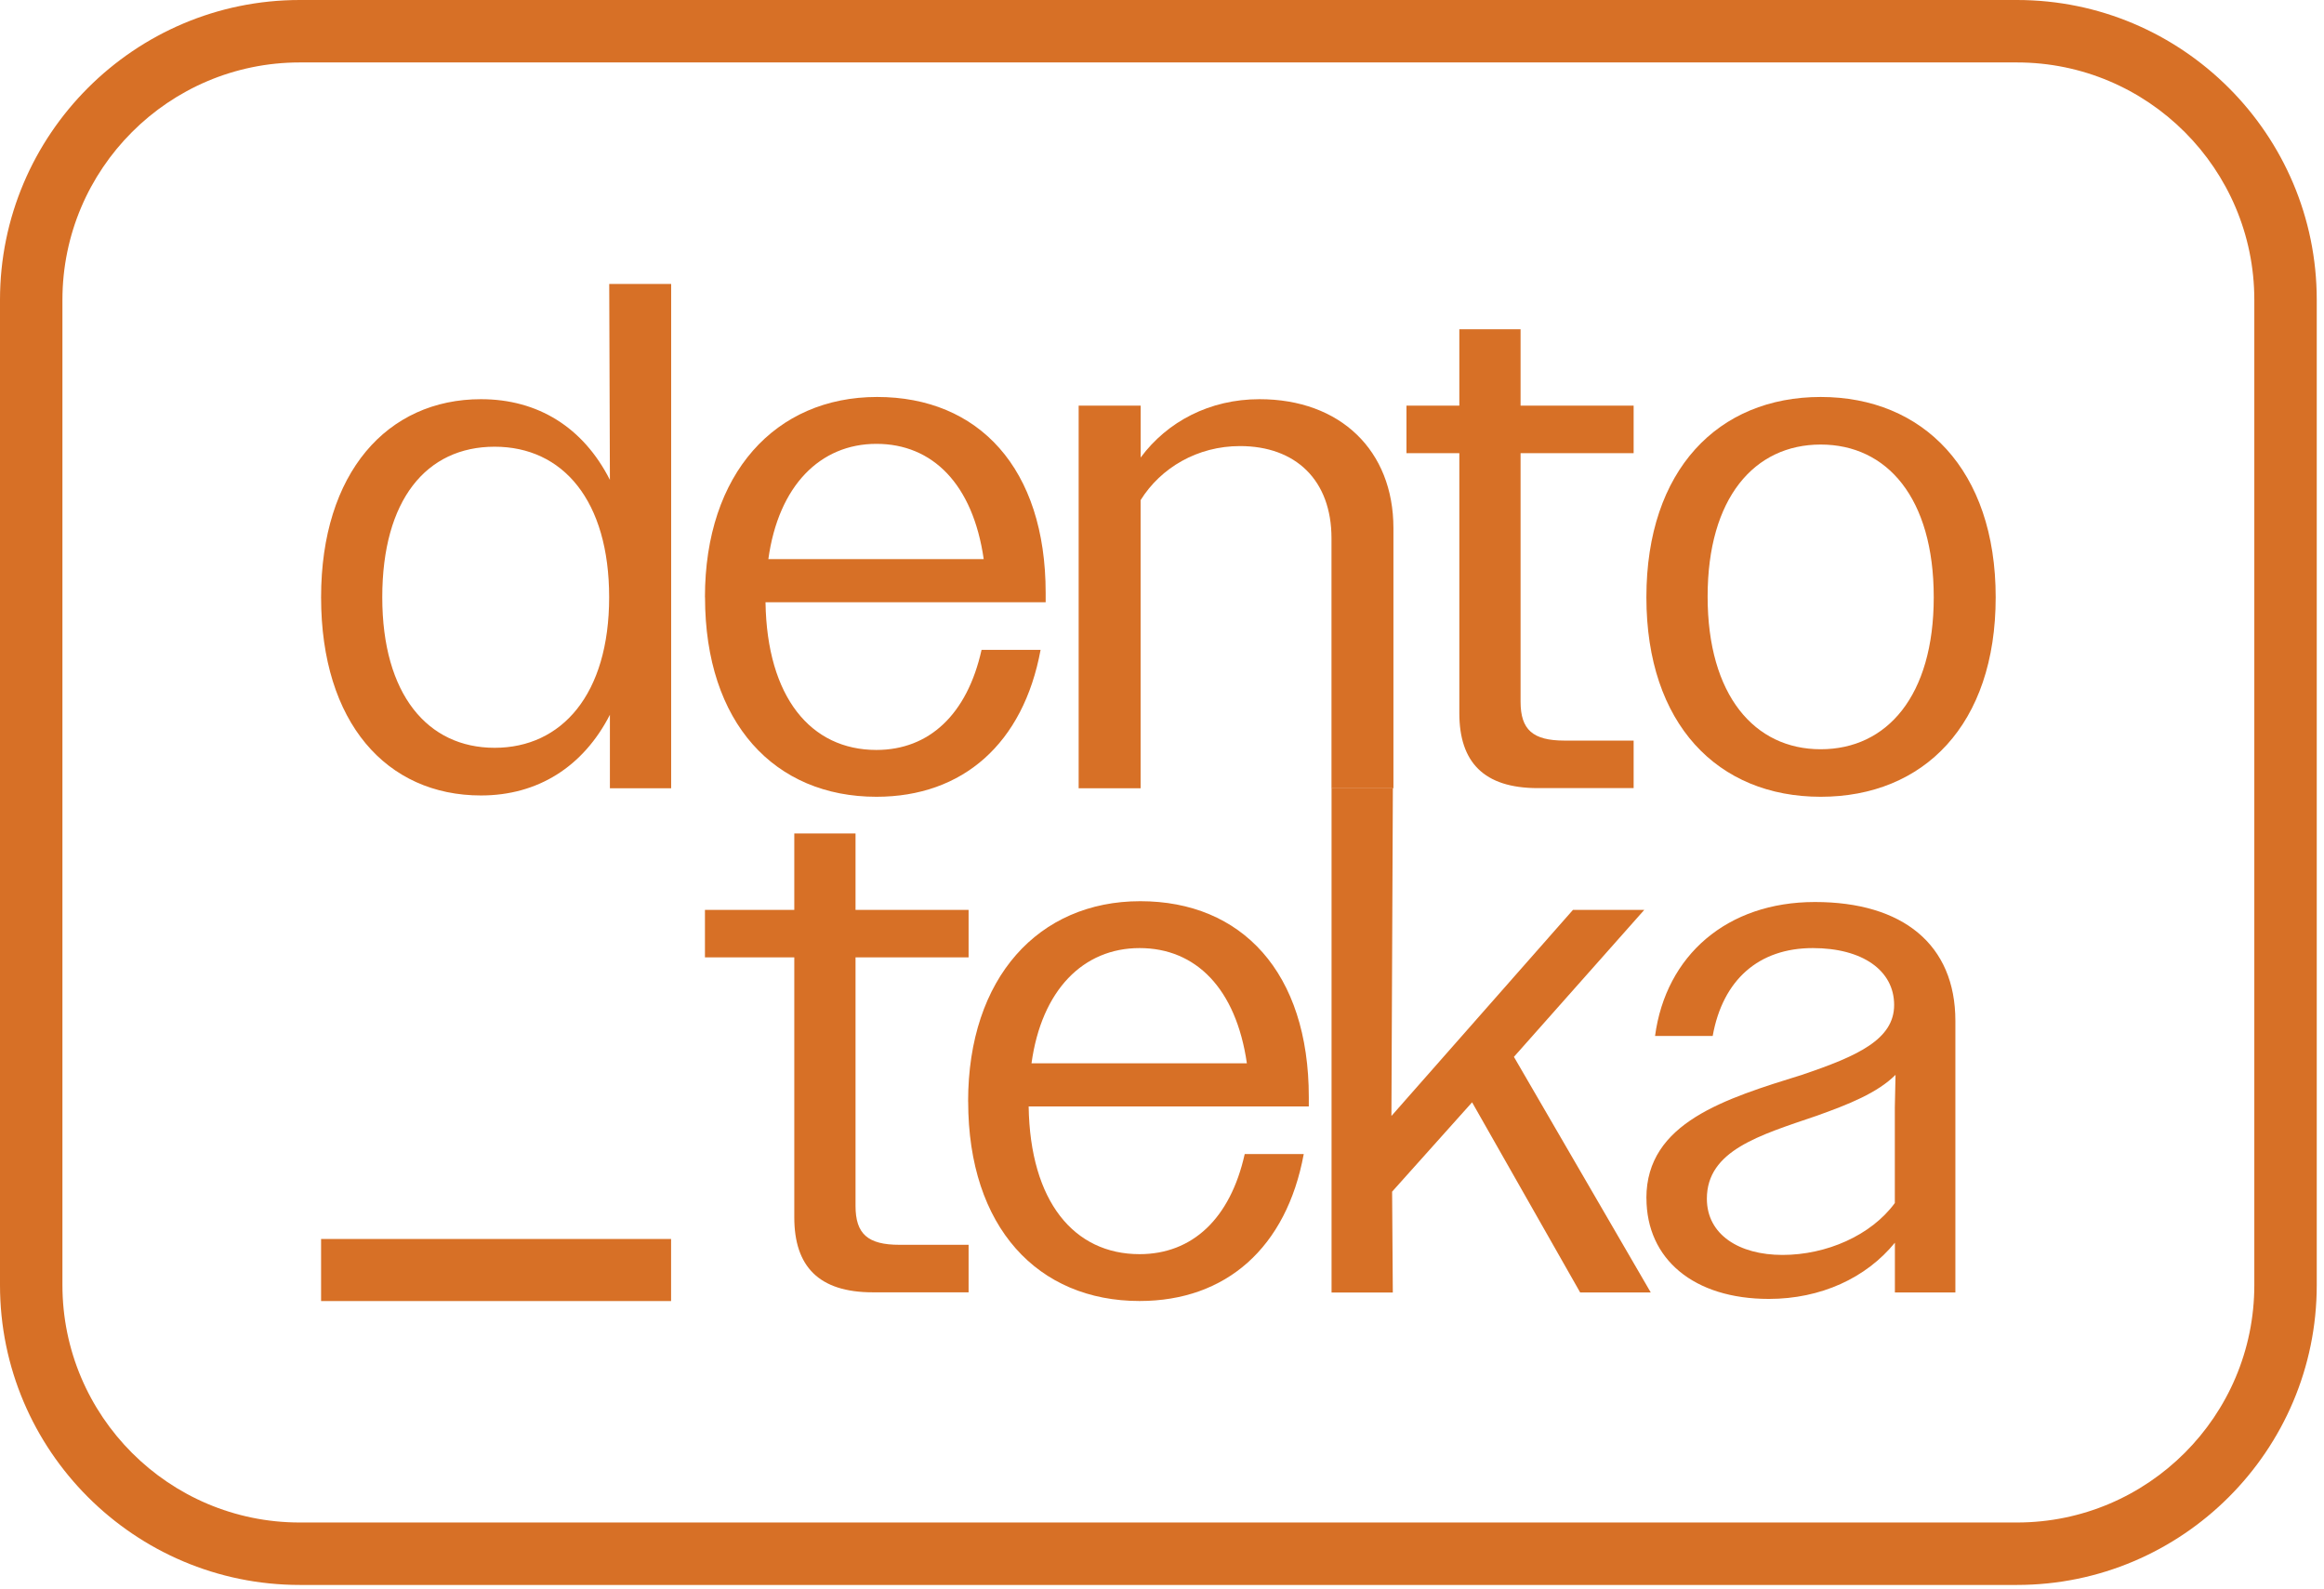 <svg width="117" height="80" viewBox="0 0 117 80" fill="none" xmlns="http://www.w3.org/2000/svg">
<g clip-path="url(#clip0_1_9)">
<path d="M16.165 30.062C16.165 23.791 19.5 20.093 24.214 20.093C27.077 20.093 29.361 21.507 30.705 24.154L30.671 14.293H33.789V39.676H30.705V35.978C29.364 38.59 27.081 40.039 24.214 40.039C19.465 40.039 16.165 36.376 16.165 30.069V30.062ZM30.667 30.062C30.667 25.205 28.345 22.485 24.902 22.485C21.459 22.485 19.245 25.166 19.245 30.062C19.245 34.958 21.529 37.64 24.902 37.64C28.275 37.64 30.667 34.958 30.667 30.062Z" fill="#D77026"/>
<path d="M35.49 30.062C35.49 23.826 39.045 19.981 44.157 19.981C49.27 19.981 52.643 23.571 52.643 29.842V30.314H38.539C38.612 35.101 40.822 37.748 44.122 37.748C46.769 37.748 48.69 35.971 49.416 32.709H52.388C51.518 37.423 48.473 40.105 44.122 40.105C39.01 40.105 35.494 36.407 35.494 30.062H35.49ZM38.682 28.142H49.524C48.98 24.37 46.951 22.341 44.122 22.341C41.294 22.341 39.192 24.444 38.682 28.142Z" fill="#D77026"/>
<path d="M54.308 20.417H57.426V23.029C58.767 21.217 60.908 20.093 63.408 20.093C67.469 20.093 70.151 22.666 70.151 26.584V39.676H67.033V27.094C67.033 24.157 65.22 22.453 62.427 22.453C60.286 22.453 58.439 23.543 57.423 25.174V39.676H54.304V20.421L54.308 20.417Z" fill="#D77026"/>
<path d="M73.469 35.901V22.809H70.808V20.418H73.469V16.573H76.552V20.418H82.244V22.809H76.552V35.318C76.552 36.732 77.17 37.277 78.762 37.277H82.244V39.669H77.421C74.701 39.669 73.469 38.363 73.469 35.897V35.901Z" fill="#D77026"/>
<path d="M82.886 30.062C82.886 23.644 86.51 19.981 91.661 19.981C96.812 19.981 100.471 23.644 100.471 30.062C100.471 36.48 96.847 40.105 91.661 40.105C86.475 40.105 82.886 36.442 82.886 30.062ZM97.353 30.062C97.353 25.058 94.996 22.376 91.661 22.376C88.326 22.376 85.969 25.058 85.969 30.027C85.969 34.996 88.326 37.713 91.661 37.713C94.996 37.713 97.353 35.031 97.353 30.062Z" fill="#D77026"/>
<path d="M39.988 61.28V48.189H35.49V45.797H39.988V41.952H43.071V45.797H48.763V48.189H43.071V60.697C43.071 62.111 43.689 62.656 45.282 62.656H48.763V65.048H43.941C41.221 65.048 39.988 63.742 39.988 61.277V61.28Z" fill="#D77026"/>
<path d="M48.739 55.442C48.739 49.205 52.293 45.361 57.406 45.361C62.518 45.361 65.891 48.95 65.891 55.222V55.693H51.787C51.86 60.481 54.071 63.127 57.371 63.127C60.018 63.127 61.938 61.35 62.664 58.089H65.636C64.767 62.803 61.722 65.485 57.371 65.485C52.258 65.485 48.742 61.787 48.742 55.442H48.739ZM51.93 53.521H62.773C62.228 49.75 60.199 47.721 57.371 47.721C54.542 47.721 52.44 49.823 51.93 53.521Z" fill="#D77026"/>
<path d="M67.04 39.672H70.123L70.05 56.172L79.188 45.8H82.778L76.217 53.196L83.106 65.055H79.552L74.111 55.484L70.085 59.981L70.12 65.059H67.036V39.676L67.04 39.672Z" fill="#D77026"/>
<path d="M82.886 60.303C82.886 56.496 86.874 55.299 90.718 54.101C93.512 53.158 95.359 52.323 95.359 50.584C95.359 48.845 93.763 47.721 91.263 47.721C88.543 47.721 86.73 49.317 86.224 52.145H83.322C83.867 48.084 86.947 45.402 91.371 45.402C95.796 45.402 98.442 47.543 98.442 51.384V65.055H95.397V62.551C93.948 64.329 91.661 65.38 89.053 65.38C85.281 65.38 82.889 63.386 82.889 60.303H82.886ZM89.737 63.166C91.947 63.166 94.196 62.188 95.394 60.554V55.732L95.429 54.101C94.521 55.009 93.072 55.588 91.441 56.168C88.578 57.146 85.931 57.907 85.931 60.337C85.931 62.15 87.561 63.166 89.737 63.166Z" fill="#D77026"/>
<path d="M33.785 62.363H16.165V65.488H33.785V62.363Z" fill="#D77026"/>
<path d="M101.543 79.777H15.092C6.771 79.777 0 73.006 0 64.685V15.092C0 6.771 6.771 0 15.092 0H101.543C109.864 0 116.635 6.771 116.635 15.092V64.685C116.635 73.006 109.864 79.777 101.543 79.777ZM15.092 3.143C8.503 3.143 3.143 8.503 3.143 15.092V64.685C3.143 71.274 8.503 76.634 15.092 76.634H101.543C108.132 76.634 113.492 71.274 113.492 64.685V15.092C113.492 8.503 108.132 3.143 101.543 3.143H15.092Z" fill="#D77026"/>
</g>
<defs>
<clipPath id="clip0_1_9">
<rect width="116.635" height="79.777" fill="white"/>
</clipPath>
</defs>
</svg>

